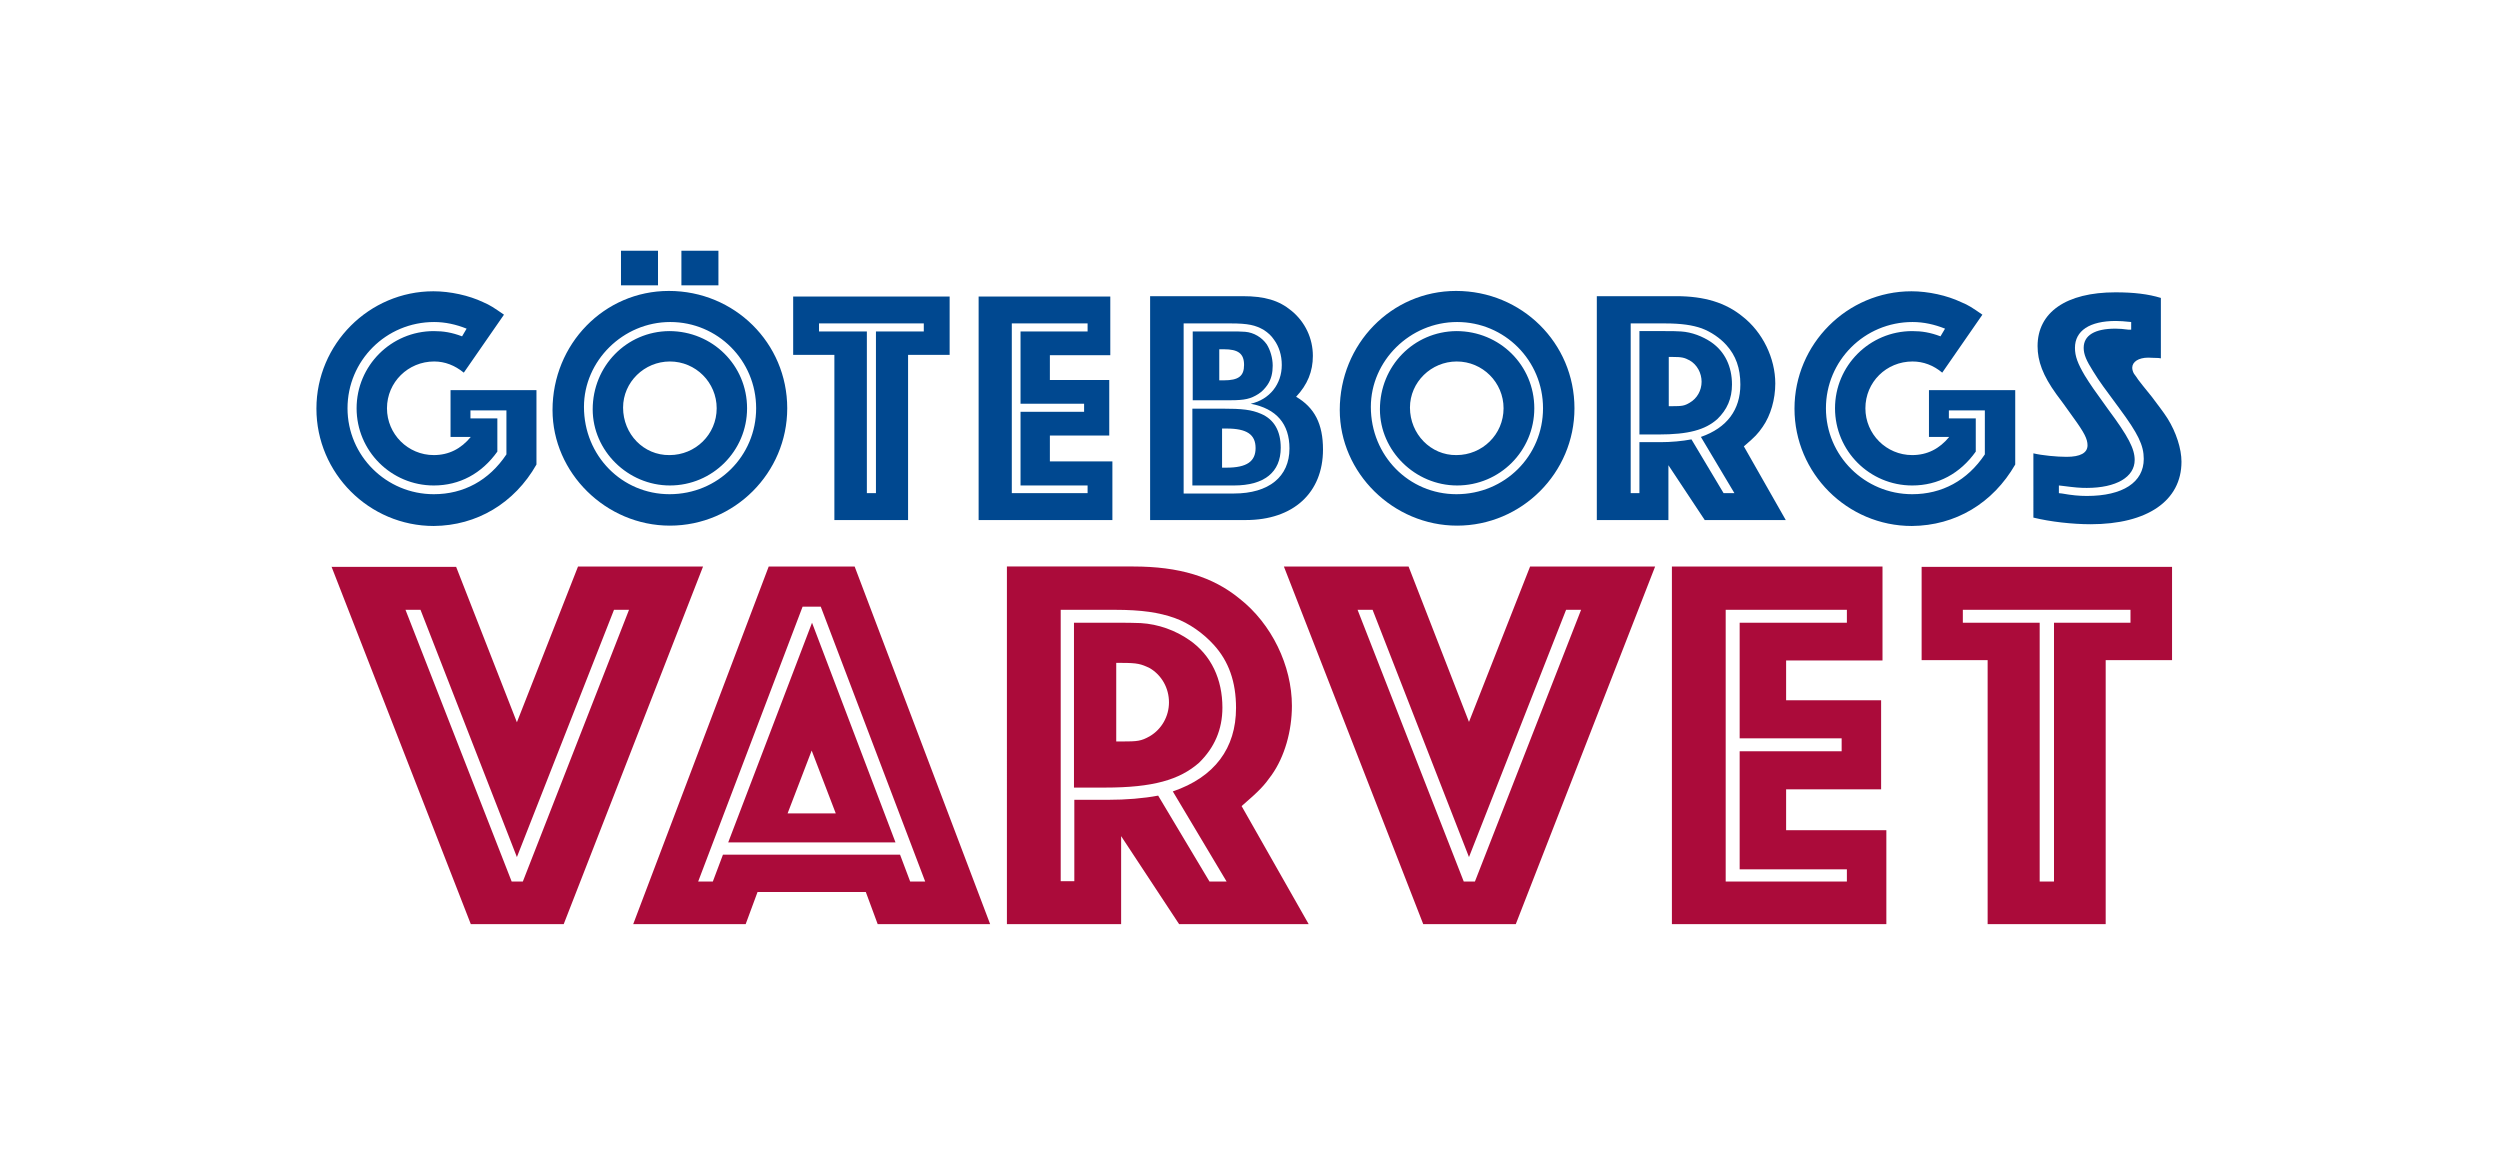 <?xml version="1.0" encoding="utf-8"?>
<!-- Generator: Adobe Illustrator 24.3.0, SVG Export Plug-In . SVG Version: 6.00 Build 0)  -->
<svg version="1.1" id="Layer_1" xmlns="http://www.w3.org/2000/svg" xmlns:xlink="http://www.w3.org/1999/xlink" x="0px" y="0px"
	 viewBox="0 0 715.8 336.6" style="enable-background:new 0 0 715.8 336.6;" xml:space="preserve">
<style type="text/css">
	.st0{fill:#004890;}
	.st1{fill:#AB0B3A;}
</style>
<g>
	<path class="st0" d="M145,130.1c-5,7.5-12.3,11.4-20.8,11.4c-13.6,0-24.7-11-24.7-24.6c0-13.6,11-24.7,24.8-24.7
		c3.2,0,6.3,0.7,9.3,1.9l-1.3,2.2c-2.9-1.1-5.3-1.5-8.1-1.5c-12.2,0-22.1,9.9-22.1,22.1c0,12.2,9.9,22.1,22.1,22.1
		c7.4,0,13.7-3.4,18.2-9.7v-9.5h-7.7v-2.3H145V130.1z M153.6,133v-21.3H129v13.4h5.8c-2.8,3.4-6.3,5.2-10.6,5.2
		c-7.4,0-13.4-6-13.4-13.4c0-7.5,6.1-13.4,13.5-13.4c3.1,0,5.9,1.1,8.5,3.2l11.5-16.6c-2.9-2-3.9-2.7-6-3.6c-4-1.9-9.4-3.1-14.2-3.1
		c-18.4,0-33.5,15.1-33.5,33.6c0,18.5,15.1,33.6,33.6,33.6C136.5,150.5,147.3,144.1,153.6,133"/>
	<path class="st0" d="M167.2,116.5c0-13.2,11.2-24.3,24.7-24.3c13.6,0,24.6,11,24.6,24.7c0,13.6-10.9,24.6-24.8,24.6
		C178.1,141.5,167.2,130.5,167.2,116.5 M158.2,117.4c0,18,15.3,33.1,33.6,33.1c18.5,0,33.6-15.1,33.6-33.6
		c0-18.7-15.1-33.6-33.9-33.6C173,83.3,158.2,98.5,158.2,117.4 M169.7,117.2c0,11.9,10.1,21.8,22.1,21.8c12.2,0,22.1-9.9,22.1-22.1
		c0-12.3-9.9-22.1-22.3-22.1C179.4,94.9,169.7,104.8,169.7,117.2 M178.4,116.7c0-7.3,6.1-13.2,13.4-13.2c7.4,0,13.4,6,13.4,13.4
		c0,7.5-6.1,13.4-13.5,13.4C184.3,130.4,178.4,124.3,178.4,116.7 M177.8,81.7h10.6v-9.9h-10.6V81.7z M195.1,81.7h10.6v-9.9h-10.6
		V81.7z"/>
	<path class="st0" d="M248.2,141.2V94.9h-13.7v-2.3h30v2.3h-13.7v46.3H248.2z M238.9,148.9H260v-47.3h11.9V84.9h-44.8v16.7h11.8
		V148.9z"/>
	<path class="st0" d="M289.7,141.2V92.6h21.7v2.3h-19.2v20.7h18.2v2.3h-18.2V139h19.2v2.2H289.7z M280.1,148.9h38.4v-16.8h-17.9
		v-7.4h17v-15.9h-17v-7.1h17.3V84.9h-37.7V148.9z"/>
	<path class="st0" d="M338.9,141.2V92.6h13.4c5.1,0,7.2,0.5,9.6,1.9c1.2,0.8,2.1,1.6,2.9,2.8c1.4,1.9,2.2,4.4,2.2,7.2
		c0,5.5-3.5,9.9-8.9,11.1c7.4,1.4,11.1,5.8,11.1,12.8c0,8.1-5.9,12.9-15.9,12.9H338.9z M329.3,148.9h27.4c13.6,0,22.1-7.8,22.1-20.2
		c0-7.3-2.4-12-7.7-15.1c3.3-3.5,4.8-7.3,4.8-11.7c0-5-2.2-9.7-6.1-12.9c-3.6-3-7.7-4.2-14-4.2h-26.5V148.9z M341.4,139h11.9
		c8.7,0,13.4-3.8,13.4-10.8c0-4.8-1.9-8.1-5.6-9.7c-2.8-1.2-5.3-1.5-11.4-1.5h-8.3V139z M341.4,114.6h10.9c4.1,0,5.8-0.4,8-1.8
		c1.1-0.7,1.9-1.6,2.6-2.6c1.1-1.6,1.5-3.5,1.5-5.5c0-2.2-0.7-4.5-1.7-6.1c-1.4-2-3.7-3.4-6.2-3.6c-1.2-0.1-2.5-0.1-4.1-0.1h-10.9
		V114.6z M349.9,133.8v-11.1h1.3c5.8,0,8.3,1.7,8.3,5.6c0,3.8-2.5,5.6-8.3,5.6H349.9z M349.1,108.9v-8.9h1.3c4.1,0,5.8,1.2,5.8,4.5
		c0,3.2-1.6,4.4-5.8,4.4H349.1z"/>
	<path class="st0" d="M392.5,116.5c0-13.2,11.2-24.3,24.7-24.3c13.6,0,24.6,11,24.6,24.7c0,13.6-10.9,24.6-24.8,24.6
		C403.4,141.5,392.5,130.5,392.5,116.5 M383.6,117.4c0,18,15.3,33.1,33.6,33.1c18.5,0,33.6-15.1,33.6-33.6
		c0-18.7-15.1-33.6-33.9-33.6C398.4,83.3,383.6,98.5,383.6,117.4 M395.1,117.2c0,11.9,10.1,21.8,22.1,21.8
		c12.2,0,22.1-9.9,22.1-22.1c0-12.3-9.9-22.1-22.3-22.1C404.8,94.9,395.1,104.8,395.1,117.2 M403.7,116.7c0-7.3,6.1-13.2,13.4-13.2
		c7.4,0,13.4,6,13.4,13.4c0,7.5-6.1,13.4-13.5,13.4C409.7,130.4,403.7,124.3,403.7,116.7"/>
	<path class="st0" d="M466.9,141.2V92.6h9.7c4.9,0,8,0.5,10.6,1.4c2.7,1,5.3,2.8,7.1,4.8c2.7,3,4,6.6,4,11.3c0,7.2-3.8,12.4-11.3,15
		l9.6,16.1h-3.1l-9.2-15.4c-2.6,0.5-5.8,0.8-8.9,0.8h-6v14.6H466.9z M457.3,148.9h20.4v-15.7l10.4,15.7h23.2l-12-21.1
		c3.3-2.8,4-3.6,5.4-5.6c2.3-3.3,3.6-7.9,3.6-12.4c0-7.2-3.6-14.7-9.4-19.2c-4.8-3.9-10.8-5.8-19-5.8h-22.7V148.9z M469.4,124.4h5.5
		c8.5,0,13.3-1.3,16.8-4.4c2.8-2.7,4.2-5.9,4.2-9.9c0-5.1-2-9.4-5.9-12.1c-2.5-1.7-5.6-2.9-8.7-3.1c-1.3-0.1-2.8-0.1-4.6-0.1h-7.3
		V124.4z M477.8,116.3v-14.1h0.7h0.3c2.8,0,3.5,0.2,5,1c2.1,1.2,3.4,3.6,3.4,6.1c0,2.5-1.3,4.8-3.4,6c-1.5,0.9-2.2,1-5,1h-0.3H477.8
		z"/>
	<path class="st0" d="M568.3,130.1c-5,7.5-12.3,11.4-20.8,11.4c-13.6,0-24.7-11-24.7-24.6c0-13.6,11-24.7,24.8-24.7
		c3.2,0,6.3,0.7,9.3,1.9l-1.3,2.2c-2.9-1.1-5.3-1.5-8.1-1.5c-12.2,0-22.1,9.9-22.1,22.1c0,12.2,9.9,22.1,22.1,22.1
		c7.4,0,13.7-3.4,18.2-9.7v-9.5h-7.7v-2.3h10.3V130.1z M577,133v-21.3h-24.7v13.4h5.8c-2.8,3.4-6.3,5.2-10.6,5.2
		c-7.4,0-13.4-6-13.4-13.4c0-7.5,6-13.4,13.5-13.4c3.1,0,6,1.1,8.5,3.2l11.5-16.6c-2.9-2-3.9-2.7-6.1-3.6c-4-1.9-9.4-3.1-14.2-3.1
		c-18.4,0-33.5,15.1-33.5,33.6c0,18.5,15.1,33.6,33.6,33.6C559.9,150.5,570.6,144.1,577,133"/>
	<path class="st0" d="M589.5,141.2V139l0.9,0.1c3.9,0.5,5.1,0.6,7.1,0.6c8.4,0,13.7-3.1,13.7-8c0-3.2-1.8-6.7-7.6-14.5
		c-4.1-5.7-4.9-6.8-6.7-9.7c-2-3.4-2.8-5.5-2.8-7.9c0-4.9,4.2-7.7,11.7-7.7c1.4,0,2.2,0.1,4.4,0.3v2.2h-0.7
		c-1.5-0.2-2.7-0.3-3.8-0.3c-5.9,0-9.1,1.9-9.1,5.5c0,1.9,0.8,3.7,2.7,6.7c1.9,3.1,3.3,4.9,7.5,10.6c5.4,7.3,7,10.6,7,14.5
		c0,6.7-6,10.6-16.3,10.6c-2.2,0-4.3-0.2-7.1-0.7L589.5,141.2z M582.2,148.2c4.9,1.2,11.2,1.9,16.4,1.9c16.2,0,26-6.7,26-17.9
		c0-3.7-1.5-8.4-4-12.4c-1.2-1.9-2.8-3.9-4.5-6.2c-2.1-2.6-3.4-4.2-3.9-4.9c-0.4-0.6-0.8-1.2-1.2-1.7c-0.3-0.5-0.5-1.2-0.5-1.7
		c0-1.7,1.8-2.9,4.6-2.9c0.7,0,1.6,0.1,2.9,0.1l0.7,0.1V85.3c-3.6-1.1-7.7-1.6-13-1.6c-14.1,0-22.3,5.7-22.3,15.4
		c0,4.3,1.5,8.4,5.4,13.8c1,1.3,2.6,3.5,4.8,6.6c3.2,4.4,4.1,6.2,4.1,8c0,2.2-2.1,3.3-6,3.3c-2.8,0-7-0.4-9.5-1V148.2z"/>
</g>
<g>
	<path class="st1" d="M146.5,252.4l-30.4-77.8h4.3l27.6,70.8l27.8-70.8h4.3l-30.4,77.8H146.5z M94.9,162.2l39.9,102.4h26.6
		l39.9-102.4h-35.8L148,206.8l-17.4-44.5H94.9z"/>
	<path class="st1" d="M199.9,252.4l29.9-78.7h5.2l29.9,78.7h-4.3l-2.9-7.7h-50.7l-2.9,7.7H199.9z M181.3,264.6h32.2l3.4-9.2h31
		l3.4,9.2h32.2l-38.8-102.4h-24.6L181.3,264.6z M208.5,241.2h47.9l-23.9-62.9L208.5,241.2z M225.5,232.9l6.9-18l6.9,18H225.5z"/>
	<path class="st1" d="M303.7,252.4v-77.8h15.5c7.8,0,12.7,0.8,17,2.3c4.3,1.5,8.4,4.5,11.3,7.7c4.3,4.7,6.4,10.6,6.4,18.1
		c0,11.5-6.1,19.8-18.1,23.9l15.4,25.8h-4.9l-14.7-24.6c-4.2,0.8-9.2,1.2-14.3,1.2h-9.7v23.3H303.7z M288.3,264.6H321v-25.2
		l16.6,25.2h37.1l-19.2-33.8c5.2-4.5,6.4-5.8,8.6-8.9c3.7-5.2,5.8-12.6,5.8-19.8c0-11.5-5.8-23.5-15-30.7
		c-7.7-6.3-17.3-9.2-30.4-9.2h-36.2V264.6z M307.7,225.5h8.7c13.7,0,21.3-2.2,26.9-7.1c4.4-4.3,6.7-9.5,6.7-15.8
		c0-8.1-3.2-15-9.4-19.3c-4-2.8-8.9-4.6-14-4.9c-2-0.1-4.4-0.1-7.4-0.1h-11.7V225.5z M319.6,212.4v-22.6h1.1h0.5
		c4.5,0,5.5,0.3,8,1.5c3.4,2,5.5,5.7,5.5,9.8c0,4-2.1,7.7-5.5,9.7c-2.5,1.4-3.5,1.5-8,1.5h-0.5H319.6z"/>
	<path class="st1" d="M419.1,252.4l-30.4-77.8h4.3l27.6,70.8l27.8-70.8h4.3l-30.4,77.8H419.1z M367.6,162.2l39.9,102.4H434
		l39.9-102.4h-35.8l-17.5,44.5l-17.3-44.5H367.6z"/>
	<path class="st1" d="M494.1,252.4v-77.8h34.7v3.7h-30.7v33.1h29.2v3.7h-29.2v33.8h30.7v3.5H494.1z M478.7,264.6h61.4v-26.9h-28.7
		V226h27.2v-25.5h-27.2v-11.4h27.6v-26.9h-60.3V264.6z"/>
	<path class="st1" d="M584,252.4v-74.1h-22v-3.7h48v3.7h-21.9v74.1H584z M569.1,264.6h33.8V189h19v-26.7h-71.7V189h18.9V264.6z"/>
</g>
</svg>
